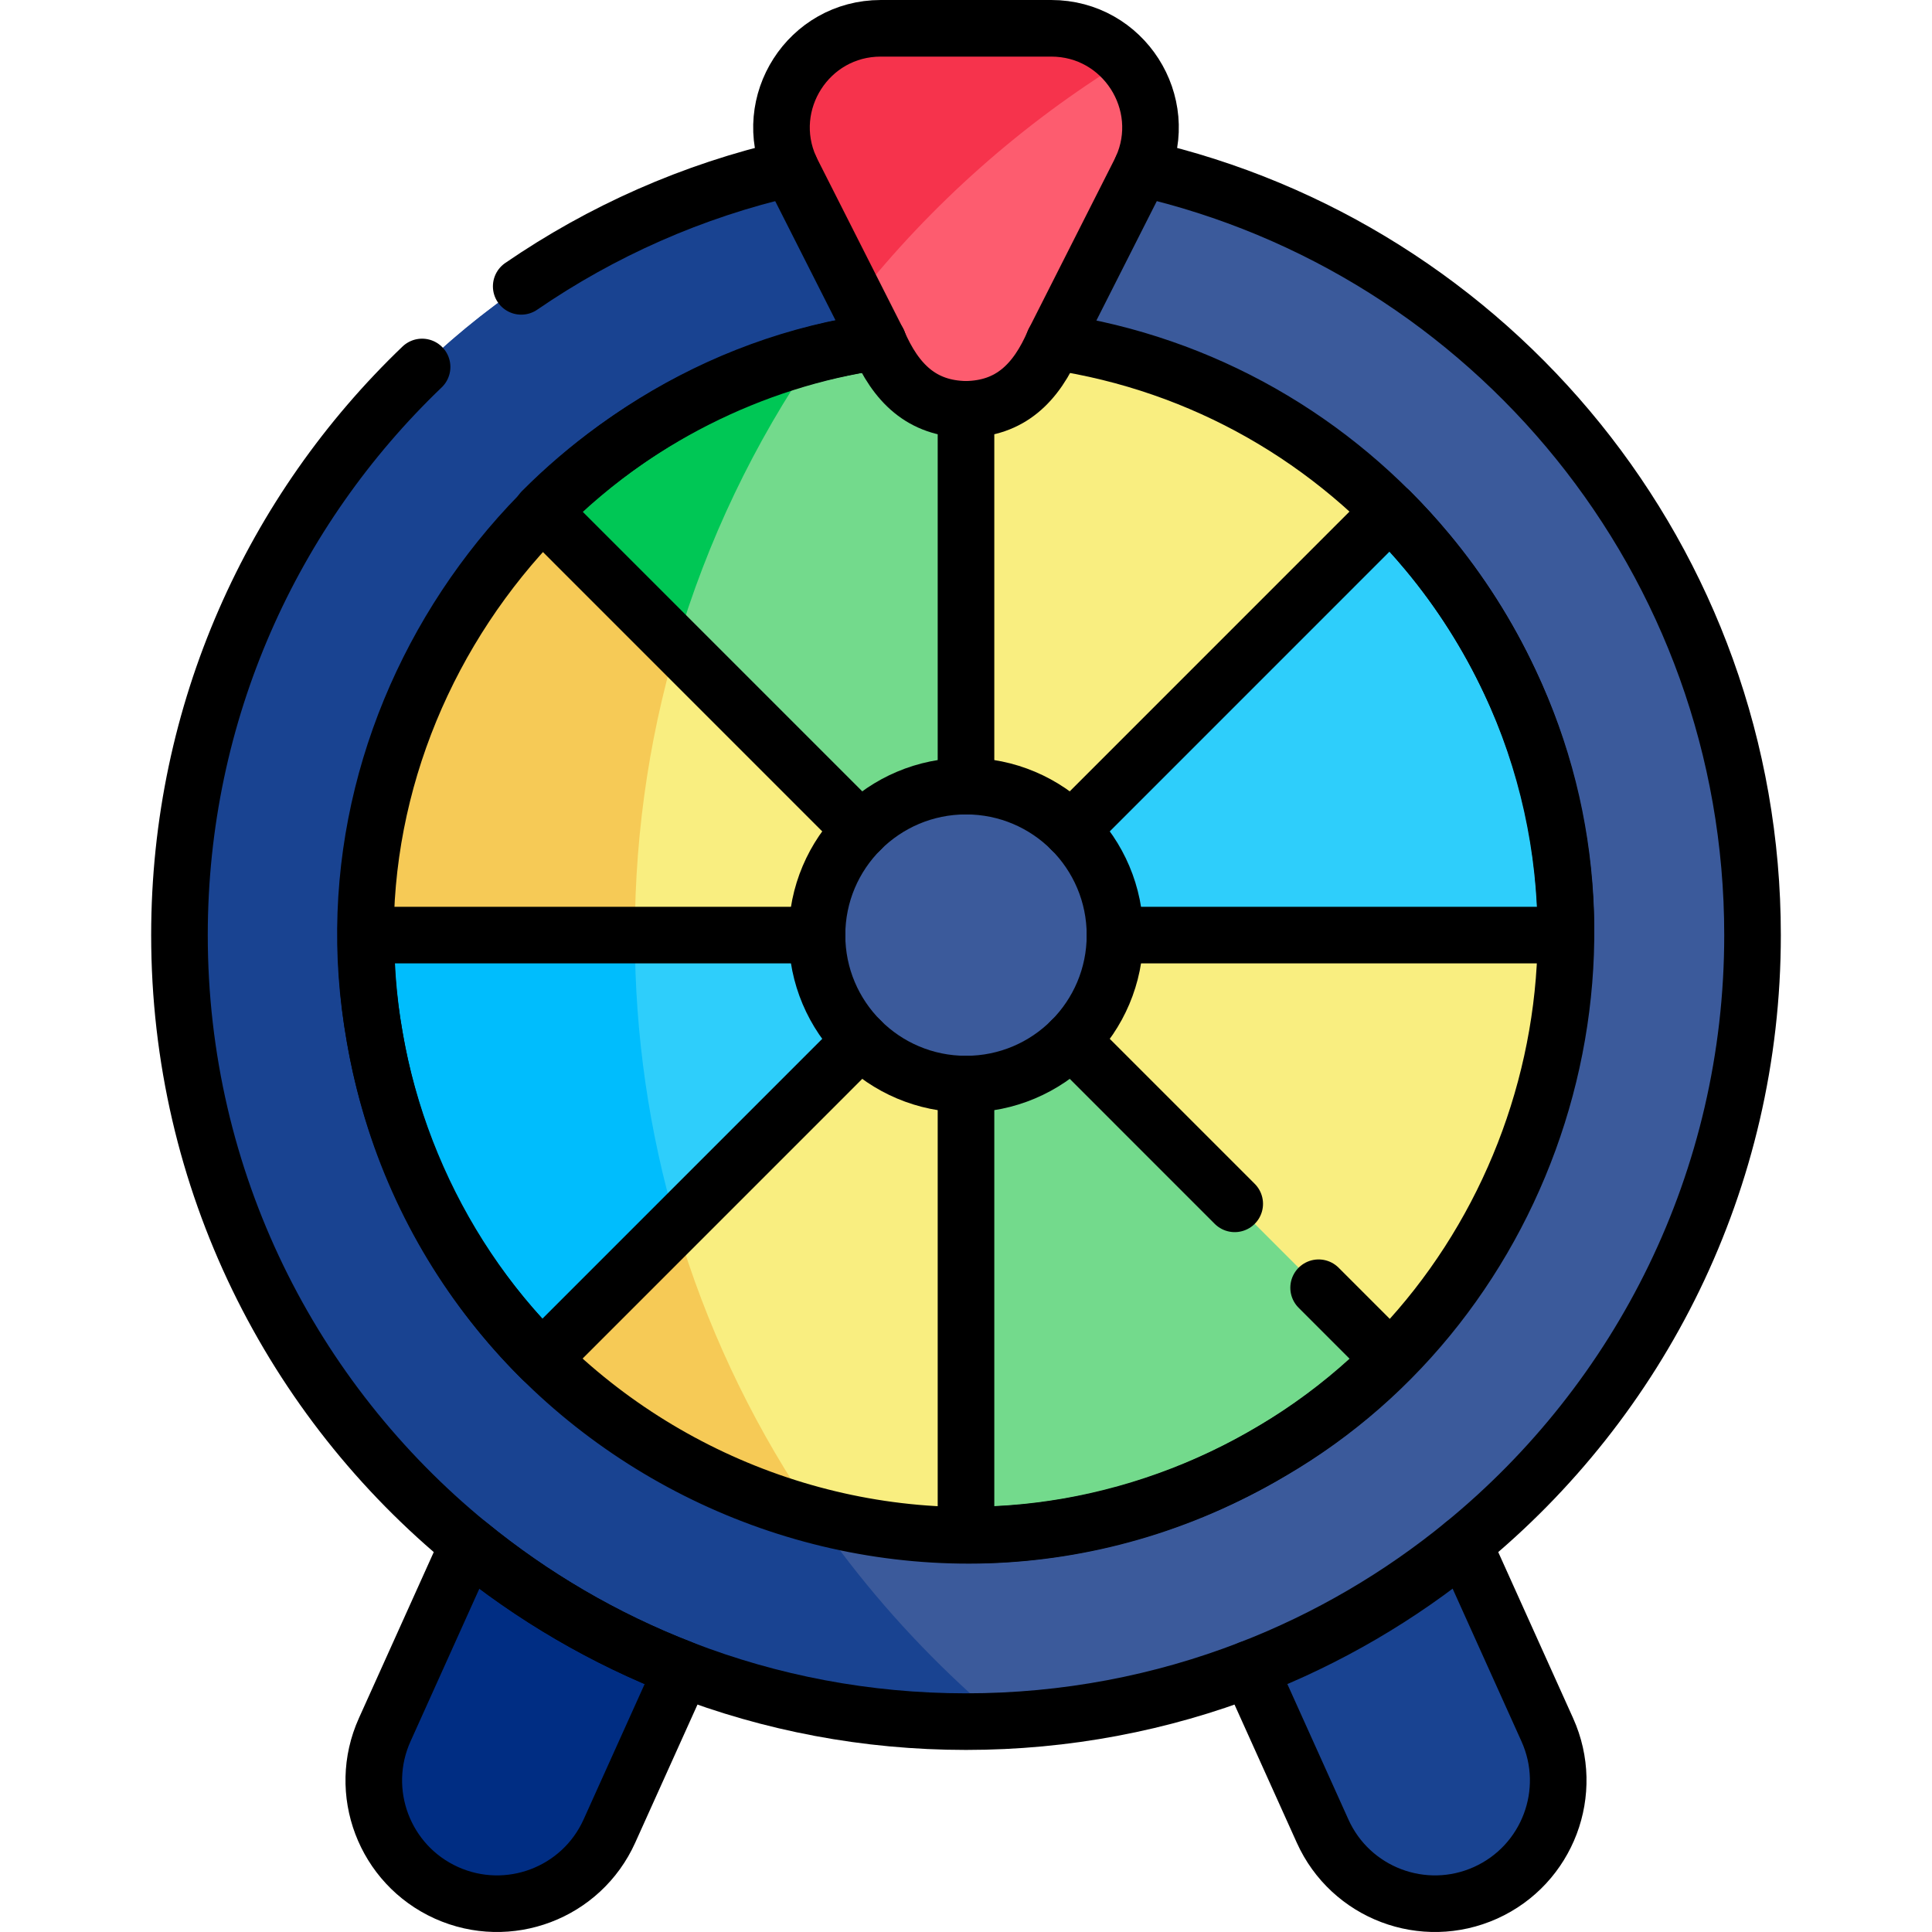 <?xml version="1.0" encoding="UTF-8"?>
<svg xmlns="http://www.w3.org/2000/svg" xmlns:xlink="http://www.w3.org/1999/xlink" version="1.1" id="Capa_1" x="0px" y="0px" viewBox="0 0 512.002 512.002" style="enable-background:new 0 0 512.002 512.002;" xml:space="preserve" width="512" height="512">
<g>
	<g>
		<path style="fill:#002D83;" d="M118.301,501.606L118.301,501.606c-16.445-7.413-23.766-26.754-16.353-43.199l38.141-84.608&#10;&#9;&#9;&#9;l59.552,26.846L161.5,485.253C154.087,501.698,134.746,509.02,118.301,501.606z"/>
		<path style="fill:#194391;" d="M393.701,501.606L393.701,501.606c16.445-7.413,23.766-26.754,16.353-43.199l-38.141-84.608&#10;&#9;&#9;&#9;l-59.552,26.846l38.141,84.608C357.915,501.698,377.256,509.02,393.701,501.606z"/>
		<g>
			<circle style="fill:#3B5A9B;" cx="256.001" cy="247.815" r="208.435"/>
			<path style="fill:#194391;" d="M168.238,247.815c0-83.602,37.768-158.372,97.16-208.214c-3.116-0.138-6.247-0.221-9.398-0.221&#10;&#9;&#9;&#9;&#9;c-115.116,0-208.435,93.32-208.435,208.435s93.32,208.435,208.435,208.435c3.15,0,6.281-0.082,9.398-0.221&#10;&#9;&#9;&#9;&#9;C206.007,406.186,168.238,331.417,168.238,247.815z"/>
		</g>
		<g>
			<circle style="fill:#F9EE80;" cx="256.001" cy="247.815" r="158.991"/>
			<path style="fill:#F6CA56;" d="M168.238,247.815c0-57.137,17.651-110.144,47.776-153.896&#10;&#9;&#9;&#9;&#9;C147.639,111.697,97.01,173.953,97.01,247.815c0,73.861,50.629,136.118,119.005,153.896&#10;&#9;&#9;&#9;&#9;C185.889,357.958,168.238,304.952,168.238,247.815z"/>
		</g>
		<path style="fill:#FD5C6F;" d="M276.675,95.767l25.36-50.118C310.881,28.167,298.176,7.5,278.583,7.5h-45.165&#10;&#9;&#9;&#9;c-19.593,0-32.297,20.667-23.451,38.149l25.36,50.118C243.901,112.713,268.101,112.713,276.675,95.767z"/>
		<path style="fill:#2ECEFB;" d="M256.001,247.815h158.991c0-43.834-17.831-83.582-46.62-112.371L256.001,247.815z"/>
		<g>
			<path style="fill:#2ECEFB;" d="M143.63,360.186l112.371-112.371H97.01C97.01,291.649,114.84,331.397,143.63,360.186z"/>
			<path style="fill:#00BDFD;" d="M168.238,247.815H97.01c0,43.834,17.831,83.582,46.62,112.371l35.62-35.62&#10;&#9;&#9;&#9;&#9;C172.095,300.225,168.238,274.472,168.238,247.815z"/>
		</g>
		<g>
			<path style="fill:#73DA8C;" d="M143.63,135.444l112.371,112.371V88.824C212.167,88.824,172.419,106.654,143.63,135.444z"/>
			<path style="fill:#00C755;" d="M216.014,93.919c-27.797,7.227-52.663,21.803-72.385,41.525l35.62,35.62&#10;&#9;&#9;&#9;&#9;C187.431,143.232,199.944,117.258,216.014,93.919z"/>
		</g>
		<path style="fill:#73DA8C;" d="M368.372,360.186L256.001,247.815v158.991C299.835,406.806,339.583,388.975,368.372,360.186z"/>
		<path style="fill:#FD5C6F;" d="M276.675,95.767l25.36-50.118C310.881,28.167,298.176,7.5,278.583,7.5h-45.165&#10;&#9;&#9;&#9;c-19.593,0-32.297,20.667-23.451,38.149l25.36,50.118C243.901,112.713,268.101,112.713,276.675,95.767z"/>
		<circle style="fill:#3B5A9B;" cx="256.001" cy="247.815" r="39.486"/>
		<path style="fill:#F6334C;" d="M226.921,79.156c19.782-24.952,43.853-46.346,71.101-63.071&#10;&#9;&#9;&#9;c-4.701-5.195-11.505-8.585-19.439-8.585h-45.165c-19.593,0-32.297,20.667-23.451,38.149L226.921,79.156z"/>
	</g>
	<g>
		<path style="fill:none;stroke:#000000;stroke-width:15;stroke-linecap:round;stroke-linejoin:round;stroke-miterlimit:10;" d="&#10;&#9;&#9;&#9;M279.321,90.53c39.532,5.889,74.11,26.023,98.85,55.65c0.01,0,0.02,0.01,0.02,0.02c8.748,10.495,16.137,22.117,21.93,34.49&#10;&#9;&#9;&#9;c35.15,73.834,5.692,164.088-63.391,204.06c-96.185,56.909-219.13-1.674-237.469-110.22&#10;&#9;&#9;&#9;c-15.747-87.253,47.355-172.181,133.42-183.999"/>
		
			<line style="fill:none;stroke:#000000;stroke-width:15;stroke-linecap:round;stroke-linejoin:round;stroke-miterlimit:10;" x1="256.001" y1="208.33" x2="256.001" y2="108.48"/>
		<path style="fill:none;stroke:#000000;stroke-width:15;stroke-linecap:round;stroke-linejoin:round;stroke-miterlimit:10;" d="&#10;&#9;&#9;&#9;M232.681,90.53c-33.511,4.858-65.201,20.952-89.05,44.91l84.45,84.46h0.01"/>
		<path style="fill:none;stroke:#000000;stroke-width:15;stroke-linecap:round;stroke-linejoin:round;stroke-miterlimit:10;" d="&#10;&#9;&#9;&#9;M349.45,341.266l18.921,18.924c-29.359,29.606-70.654,46.822-112.37,46.62V287.3"/>
		
			<line style="fill:none;stroke:#000000;stroke-width:15;stroke-linecap:round;stroke-linejoin:round;stroke-miterlimit:10;" x1="283.921" y1="275.73" x2="327.214" y2="319.028"/>
		<path style="fill:none;stroke:#000000;stroke-width:15;stroke-linecap:round;stroke-linejoin:round;stroke-miterlimit:10;" d="&#10;&#9;&#9;&#9;M228.081,275.73l-84.45,84.46c-29.611-29.362-46.825-70.661-46.62-112.38h119.5"/>
		<path style="fill:none;stroke:#000000;stroke-width:15;stroke-linecap:round;stroke-linejoin:round;stroke-miterlimit:10;" d="&#10;&#9;&#9;&#9;M283.911,219.9h0.01l84.45-84.46c3.423,3.424,6.708,7.011,9.8,10.74c0.01,0,0.02,0.01,0.02,0.02&#10;&#9;&#9;&#9;c8.747,10.495,16.138,22.117,21.93,34.49c9.807,20.928,14.889,44.01,14.87,67.12h-119.5"/>
		<path style="fill:none;stroke:#000000;stroke-width:15;stroke-linecap:round;stroke-linejoin:round;stroke-miterlimit:10;" d="&#10;&#9;&#9;&#9;M138.128,75.886c21.265-14.605,45.377-25.368,71.333-31.286"/>
		<path style="fill:none;stroke:#000000;stroke-width:15;stroke-linecap:round;stroke-linejoin:round;stroke-miterlimit:10;" d="&#10;&#9;&#9;&#9;M302.541,44.6c92.72,21.14,161.9,104.1,161.9,203.21c0,65.08-29.83,123.2-76.56,161.42c-16.91,13.83-36.03,25.06-56.75,33.06&#10;&#9;&#9;&#9;c-23.31,9.02-48.64,13.96-75.13,13.96c-26.49,0-51.82-4.94-75.13-13.96c-20.72-8-39.84-19.23-56.75-33.06&#10;&#9;&#9;&#9;c-46.73-38.22-76.56-96.34-76.56-161.42c0-59.188,24.672-112.616,64.297-150.558"/>
		<path style="fill:none;stroke:#000000;stroke-width:15;stroke-linecap:round;stroke-linejoin:round;stroke-miterlimit:10;" d="&#10;&#9;&#9;&#9;M302.541,44.6c-0.16,0.35-0.33,0.7-0.51,1.05l-22.71,44.88c-4.748,11.091-11.647,17.775-23.32,17.95&#10;&#9;&#9;&#9;c-11.672-0.172-18.577-6.866-23.32-17.95l-22.71-44.88c-0.18-0.35-0.35-0.7-0.51-1.05c-7.83-17.25,4.75-37.1,23.96-37.1h45.16&#10;&#9;&#9;&#9;C297.791,7.5,310.371,27.35,302.541,44.6z"/>
		
			<circle style="fill:none;stroke:#000000;stroke-width:15;stroke-linecap:round;stroke-linejoin:round;stroke-miterlimit:10;" cx="256.001" cy="247.815" r="39.486"/>
		<path style="fill:none;stroke:#000000;stroke-width:15;stroke-linecap:round;stroke-linejoin:round;stroke-miterlimit:10;" d="&#10;&#9;&#9;&#9;M180.871,442.29l-19.37,42.96c-7.41,16.45-26.75,23.77-43.2,16.36c-16.44-7.42-23.77-26.76-16.35-43.2l22.17-49.18&#10;&#9;&#9;&#9;C141.031,423.06,160.151,434.29,180.871,442.29z"/>
		<path style="fill:none;stroke:#000000;stroke-width:15;stroke-linecap:round;stroke-linejoin:round;stroke-miterlimit:10;" d="&#10;&#9;&#9;&#9;M387.881,409.23l22.17,49.18c7.42,16.44,0.09,35.78-16.35,43.2c-16.45,7.41-35.79,0.09-43.2-16.36l-19.37-42.96"/>
	</g>
</g>















</svg>
